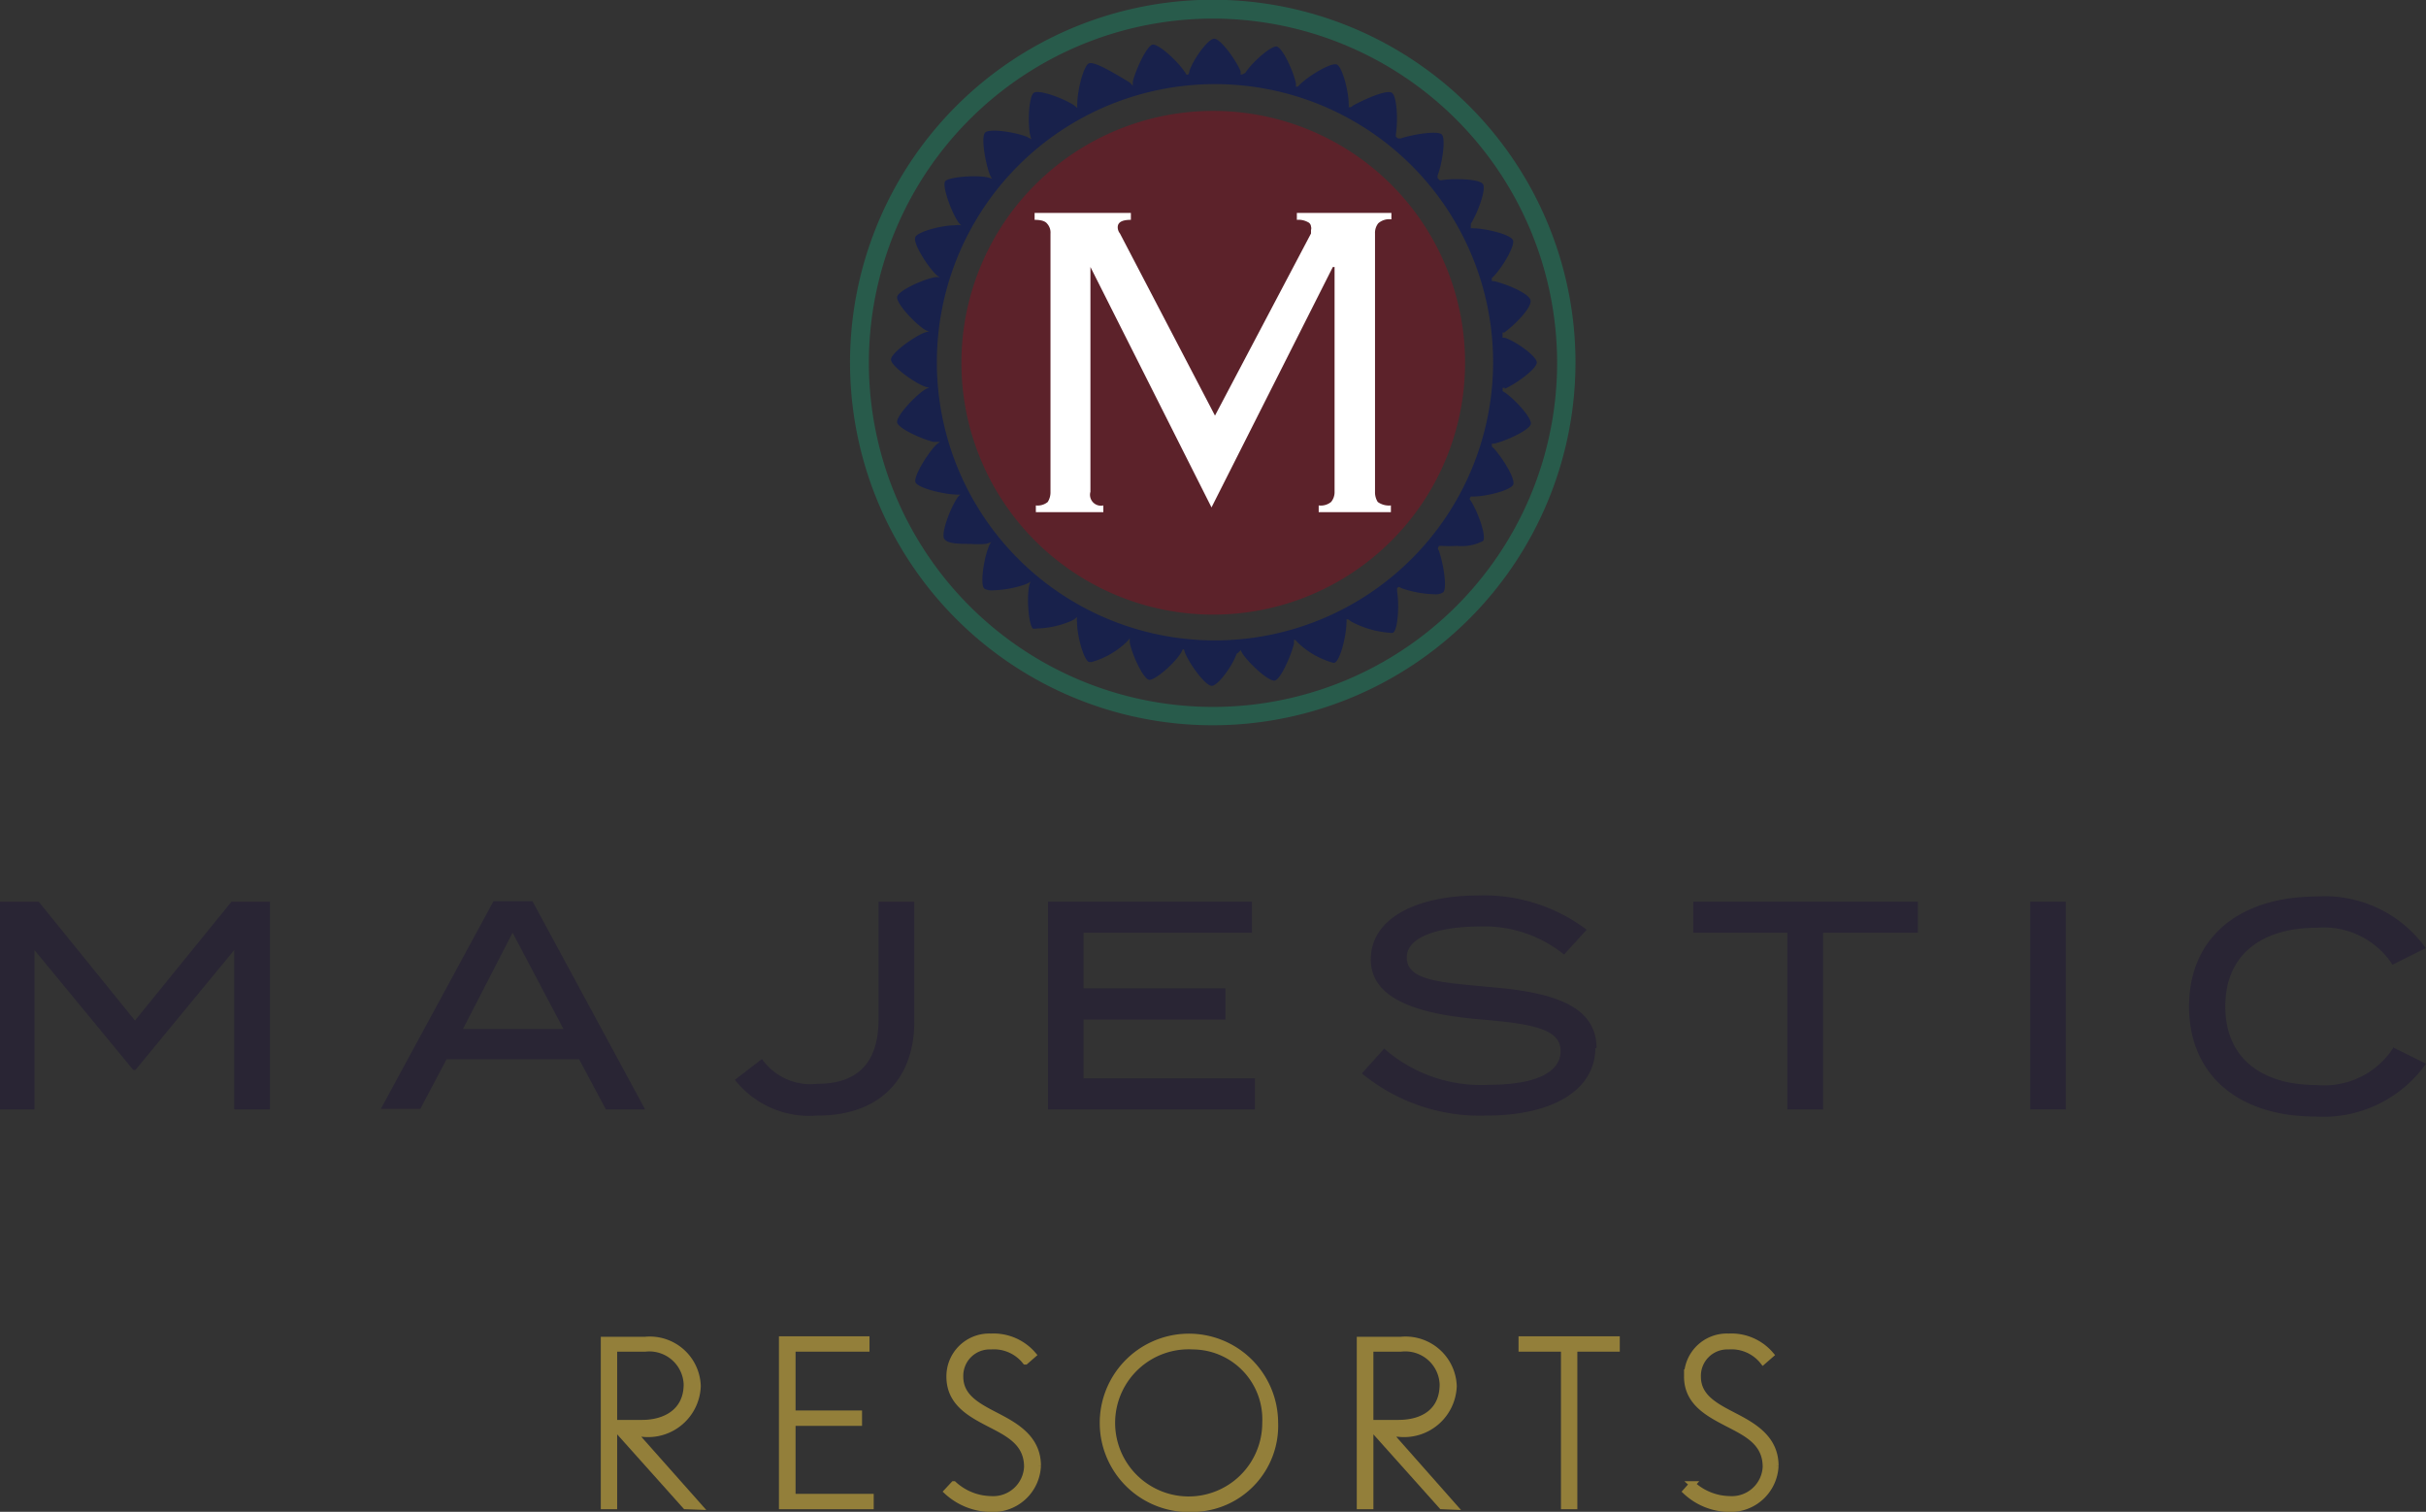 <svg xmlns="http://www.w3.org/2000/svg" xmlns:xlink="http://www.w3.org/1999/xlink" viewBox="0 0 97.78 60.93"><rect x="0" y="0" width="97.78" height="60.93" fill="#333333" stroke="none"/><defs><style>.a,.i{fill:none;}.b{fill:#5c222a;}.c{fill:#285b4b;}.d{fill:#fff;fill-rule:evenodd;}.e{fill:#18214b;}.f{fill:#292534;}.g{clip-path:url(#a);}.h{fill:#937f3a;}.i{stroke:#937f3a;stroke-miterlimit:10;stroke-width:0.25px;}</style><clipPath id="a" transform="translate(0)"><rect class="a" width="97.78" height="60.93"/></clipPath></defs><path class="b" d="m48.89 4.47a10.15 10.15 0 1 1-10.14 10.14a10.15 10.15 0 0 1 10.14-10.14" transform="translate(0)"/><path class="c" d="m48.89 29.23a14.62 14.62 0 1 1 14.61-14.62a14.63 14.63 0 0 1-14.61 14.62m0-28.48a13.87 13.87 0 1 0 13.87 13.86a13.88 13.88 0 0 0-13.87-13.86" transform="translate(0)"/><path class="d" d="m41.75 20.64h2.72v-.27a.44.44 0 0 1-.52-.55v-9.06l0 0l4.88 9.69l4.89-9.69l.07 0v9.06a.62.62 0 0 1-.14.41a.66.66 0 0 1-.5.14v.27h2.91v-.27a.77.77 0 0 1-.53-.14a.73.73 0 0 1-.11-.41v-10.41a.62.62 0 0 1 .13-.41a.67.67 0 0 1 .53-.16v-.26h-3.81v.28a.78.78 0 0 1 .44.09a.21.21 0 0 1 .13.18a.23.23 0 0 1 0 .14l0 .14l-3.87 7.34l-3.83-7.34a.4.4 0 0 1-.09-.25c0-.2.17-.3.53-.3v-.28h-3.88v.28c.26 0 .43.05.51.16a.53.53 0 0 1 .13.39v10.41a.73.73 0 0 1-.11.41a.64.64 0 0 1-.48.14z" transform="translate(0)"/><path class="e" d="m60.65 15.67c.47-.21 1.29-.81 1.29-1.06s-.82-.84-1.29-1l-.09 0v-.21l.07 0c.42-.3 1.11-1 1.06-1.29s-1-.67-1.47-.78l-.09 0l0-.13l.06-.05c.36-.37.88-1.24.79-1.47s-1.08-.47-1.6-.48h-.1s0-.07 0-.1a.35.35 0 0 0 0-.08c.28-.44.63-1.39.49-1.6s-1.15-.24-1.66-.16a.32.32 0 0 1-.09 0l-.08-.09l0-.09c.19-.49.34-1.49.17-1.66s-1.18 0-1.66.16l-.1 0l-.09-.07a.38.38 0 0 0 0-.1c.09-.52.05-1.53-.16-1.67s-1.1.26-1.56.51l-.09.07l-.09 0a.49.49 0 0 0 0-.12c0-.52-.26-1.51-.48-1.6s-1.1.43-1.47.79l-.1.1l-.08 0a.59.59 0 0 0 0-.14c-.11-.51-.54-1.43-.78-1.48h0c-.26 0-1 .66-1.26 1.07l-.12.06h-.07a.58.58 0 0 0 0-.14c-.21-.48-.81-1.3-1.06-1.3s-.84.82-1 1.3c0 0 0 .1-.06.15h-.06a.67.67 0 0 0-.09-.14c-.29-.43-1.05-1.12-1.28-1.07s-.67 1-.79 1.48a.9.9 0 0 0 0 .18h0l-.12-.13c-.54-.33-1.41-.86-1.64-.78s-.47 1.09-.48 1.6a1.27 1.27 0 0 0 0 .2l0 0l-.15-.12c-.44-.28-1.4-.63-1.6-.49s-.25 1.15-.16 1.66a1.66 1.66 0 0 0 .06.21l0 0l-.19-.1c-.49-.19-1.49-.34-1.67-.17s0 1.18.17 1.66a.84.84 0 0 0 .11.21v0a.88.88 0 0 0-.23-.07c-.51-.09-1.52 0-1.66.16s.21 1.16.49 1.6a.84.84 0 0 0 .15.18v0a.69.69 0 0 0-.25 0c-.52 0-1.5.25-1.6.48s.44 1.09.8 1.47a1 1 0 0 0 .19.15v0a.63.63 0 0 0-.24 0c-.51.11-1.43.54-1.48.78s.64 1 1.06 1.29a.7.7 0 0 0 .23.11v0a1 1 0 0 0-.25.07c-.47.21-1.29.82-1.29 1.06s.82.85 1.29 1.06a1 1 0 0 0 .25.07h0a1 1 0 0 0-.23.12c-.42.3-1.11 1.05-1.06 1.29s1 .67 1.47.78l.2 0h.06a1 1 0 0 0-.2.16c-.35.38-.88 1.25-.79 1.47s1.08.47 1.6.49h0a.71.71 0 0 0 .21 0h0a.58.58 0 0 0-.16.19c-.28.44-.63 1.4-.49 1.6s.59.2 1.06.2a3.54 3.54 0 0 0 .6 0a.75.75 0 0 0 .24-.08v0a.59.59 0 0 0-.12.22c-.19.48-.34 1.49-.17 1.66a.59.59 0 0 0 .36.07a4.28 4.28 0 0 0 1.3-.24a.84.84 0 0 0 .21-.11h0a.62.62 0 0 0-.07.23c-.09.51 0 1.53.16 1.66a.26.26 0 0 0 .14 0a3.7 3.7 0 0 0 1.46-.33a.59.59 0 0 0 .18-.14l0 0a.82.82 0 0 0 0 .22c0 .52.26 1.51.48 1.6h.11a3.33 3.33 0 0 0 1.4-.8a1.07 1.07 0 0 0 .14-.16h0a.76.76 0 0 0 0 .21c.11.5.54 1.43.78 1.47h0c.26 0 1-.65 1.26-1.06a.91.91 0 0 0 .09-.17h.05a1.27 1.27 0 0 0 .06.18c.21.48.81 1.29 1.06 1.29s.84-.81 1-1.29a.49.49 0 0 0 .16-.15h0l.09.16c.29.41 1 1.07 1.27 1.07h0c.24 0 .67-1 .79-1.47a.88.88 0 0 0 0-.17h.06l.11.12a3.36 3.36 0 0 0 1.41.8h.06c.23-.09.47-1.08.48-1.6a.76.76 0 0 0 0-.15l.07 0l.12.09a3.86 3.86 0 0 0 1.54.45a.28.28 0 0 0 .15 0c.2-.14.25-1.15.16-1.67c0 0 0-.08 0-.13l.07-.05l.12.06a4.4 4.4 0 0 0 1.31.24a.55.55 0 0 0 .36-.08c.17-.17 0-1.17-.17-1.66a1.17 1.17 0 0 1-.05-.11l.05-.1l.12 0a5 5 0 0 0 .6 0a1.88 1.88 0 0 0 1.06-.2c.13-.21-.21-1.16-.49-1.6l-.06-.09l.05-.1h.11c.52 0 1.5-.25 1.6-.48s-.44-1.09-.79-1.47l-.07-.06l0-.12h.09c.51-.12 1.43-.55 1.48-.79s-.64-1-1.06-1.28l-.08-.05a.57.57 0 0 0 0-.13l.09 0m-11.65 10.18a11.21 11.21 0 1 1 11.18-11.21a11.22 11.22 0 0 1-11.18 11.21" transform="translate(0)"/><polygon class="f" points="10.88 36.34 10.88 44.71 9.44 44.71 9.44 38.29 5.46 43.12 5.37 43.12 1.39 38.29 1.39 44.71 0 44.71 0 36.34 1.56 36.34 5.44 41.13 9.33 36.34 10.88 36.34"/><path class="f" d="m23.34 42.69h-5.34l-1.06 2h-1.59l4.54-8.37h1.57l4.54 8.39h-1.58zm-.63-1.22l-2.05-3.88l-2 3.88z" transform="translate(0)"/><path class="f" d="m32.94 43.68c1.77 0 2.47-1 2.47-2.6v-4.74h1.44v4.84c0 2.12-1.21 3.78-3.91 3.78a3.83 3.83 0 0 1-3.32-1.44l1.09-.84a2.4 2.4 0 0 0 2.23 1" transform="translate(0)"/><polygon class="f" points="50.58 43.46 50.58 44.71 42.24 44.71 42.24 36.34 50.46 36.34 50.46 37.59 43.67 37.59 43.67 39.83 49.39 39.83 49.39 41.09 43.67 41.09 43.67 43.46 50.58 43.46"/><path class="f" d="m64.3 42.24c0 1.59-1.56 2.72-4.41 2.72a7.48 7.48 0 0 1-5-1.7l.9-1a5.91 5.91 0 0 0 4.21 1.46c1.87 0 2.9-.49 2.9-1.36s-1.06-1.09-3.16-1.27c-2.31-.19-4.49-.71-4.49-2.42s1.93-2.58 4.33-2.58a6.85 6.85 0 0 1 4.37 1.38l-.91 1a5.12 5.12 0 0 0-3.43-1.13c-1.33 0-2.91.31-2.91 1.25s1.4 1 3.23 1.18c2.61.2 4.42.73 4.42 2.48" transform="translate(0)"/><polygon class="f" points="77.3 37.59 73.48 37.59 73.48 44.71 72.04 44.71 72.04 37.59 68.25 37.59 68.25 36.34 77.3 36.34 77.3 37.59"/><g class="g"><rect class="f" x="81.83" y="36.34" width="1.43" height="8.37"/><path class="f" d="m96.45 42.21l1.33.66a5.07 5.07 0 0 1-4.44 2.13c-3.13 0-5.11-1.68-5.11-4.44s2-4.43 5.17-4.43a5 5 0 0 1 4.37 2.08l-1.34.67a3.3 3.3 0 0 0-3.05-1.49c-2.22 0-3.69 1.08-3.69 3.17s1.47 3.17 3.69 3.17a3.32 3.32 0 0 0 3.07-1.48" transform="translate(0)"/></g><path class="h" d="m27.63 60.7l-2.88-3.22v3.22h-.41v-6.7h1.66a1.93 1.93 0 0 1 2.12 1.86a2 2 0 0 1-2.23 1.92h-.32l2.61 2.94zm-1.63-6.35h-1.25v3h1.13c.95 0 1.8-.47 1.8-1.56a1.51 1.51 0 0 0-1.68-1.44" transform="translate(0)"/><g class="g"><path class="i" d="m27.63 60.7l-2.88-3.22v3.22h-.41v-6.7h1.66a1.93 1.93 0 0 1 2.12 1.86a2 2 0 0 1-2.23 1.92h-.32l2.61 2.94zm-1.63-6.35h-1.25v3h1.13c.95 0 1.8-.47 1.8-1.56a1.51 1.51 0 0 0-1.68-1.44z" transform="translate(0)"/></g><polygon class="h" points="31.52 60.7 31.52 53.98 34.92 53.98 34.92 54.35 31.94 54.35 31.94 56.97 34.62 56.97 34.62 57.34 31.94 57.34 31.94 60.33 35.09 60.33 35.09 60.7 31.52 60.7"/><g class="g"><polygon class="i" points="31.52 60.7 31.52 53.98 34.92 53.98 34.92 54.35 31.94 54.35 31.94 56.97 34.62 56.97 34.62 57.34 31.94 57.34 31.94 60.33 35.09 60.33 35.09 60.7 31.52 60.7"/></g><path class="h" d="m39.94 60.81a2.65 2.65 0 0 1-1.77-.7l.27-.29a2.28 2.28 0 0 0 1.5.6a1.37 1.37 0 0 0 1.46-1.3c0-1-.79-1.36-1.56-1.76s-1.57-.85-1.57-1.88a1.6 1.6 0 0 1 1.67-1.61a2.1 2.1 0 0 1 1.7.73l-.31.27a1.62 1.62 0 0 0-1.39-.61a1.19 1.19 0 0 0-1.24 1.22c0 .84.73 1.2 1.48 1.59s1.65.89 1.65 2a1.81 1.81 0 0 1-1.89 1.71" transform="translate(0)"/><g class="g"><path class="i" d="m39.94 60.81a2.65 2.65 0 0 1-1.77-.7l.27-.29a2.28 2.28 0 0 0 1.5.6a1.37 1.37 0 0 0 1.46-1.3c0-1-.79-1.36-1.56-1.76s-1.57-.85-1.57-1.88a1.6 1.6 0 0 1 1.67-1.61a2.1 2.1 0 0 1 1.7.73l-.31.27a1.62 1.62 0 0 0-1.39-.61a1.19 1.19 0 0 0-1.24 1.22c0 .84.73 1.2 1.48 1.59s1.65.89 1.65 2a1.81 1.81 0 0 1-1.89 1.74z" transform="translate(0)"/></g><path class="h" d="m48.09 60.81a3.47 3.47 0 1 1 3.3-3.48a3.35 3.35 0 0 1-3.3 3.48m0-6.55a3.09 3.09 0 1 0 2.91 3.08a2.94 2.94 0 0 0-2.87-3.08" transform="translate(0)"/><g class="g"><path class="i" d="m48.09 60.81a3.47 3.47 0 1 1 3.3-3.48a3.35 3.35 0 0 1-3.3 3.48zm0-6.55a3.09 3.09 0 1 0 2.91 3.08a2.94 2.94 0 0 0-2.91-3.08z" transform="translate(0)"/></g><path class="h" d="m58.11 60.7l-2.88-3.22v3.22h-.42v-6.7h1.65a1.94 1.94 0 0 1 2.13 1.86a2 2 0 0 1-2.23 1.92h-.36l2.6 2.94zm-1.65-6.35h-1.23v3h1.13c1 0 1.79-.47 1.79-1.56a1.51 1.51 0 0 0-1.69-1.49" transform="translate(0)"/><g class="g"><path class="i" d="m58.11 60.7l-2.88-3.22v3.22h-.42v-6.7h1.65a1.94 1.94 0 0 1 2.13 1.86a2 2 0 0 1-2.23 1.92h-.36l2.6 2.94zm-1.65-6.35h-1.23v3h1.13c1 0 1.79-.47 1.79-1.56a1.51 1.51 0 0 0-1.69-1.44z" transform="translate(0)"/></g><polygon class="h" points="63.45 54.35 63.45 60.7 63.04 60.7 63.04 54.35 61.33 54.35 61.33 53.98 65.16 53.98 65.16 54.35 63.45 54.35"/><g class="g"><polygon class="i" points="63.45 54.35 63.45 60.7 63.04 60.7 63.04 54.35 61.33 54.35 61.33 53.98 65.16 53.98 65.16 54.35 63.45 54.35"/></g><path class="h" d="m69.71 60.81a2.6 2.6 0 0 1-1.76-.7l.26-.29a2.28 2.28 0 0 0 1.5.6a1.37 1.37 0 0 0 1.46-1.3c0-1-.79-1.36-1.56-1.76s-1.61-.85-1.61-1.88a1.6 1.6 0 0 1 1.67-1.61a2.08 2.08 0 0 1 1.7.73l-.31.27a1.62 1.62 0 0 0-1.39-.61a1.19 1.19 0 0 0-1.24 1.22c0 .84.73 1.2 1.48 1.59s1.65.89 1.65 2a1.81 1.81 0 0 1-1.89 1.71" transform="translate(0)"/><g class="g"><path class="i" d="m69.71 60.81a2.6 2.6 0 0 1-1.76-.7l.26-.29a2.28 2.28 0 0 0 1.5.6a1.37 1.37 0 0 0 1.46-1.3c0-1-.79-1.36-1.56-1.76s-1.61-.85-1.61-1.88a1.6 1.6 0 0 1 1.67-1.61a2.08 2.08 0 0 1 1.7.73l-.31.27a1.62 1.62 0 0 0-1.39-.61a1.19 1.19 0 0 0-1.24 1.22c0 .84.73 1.2 1.48 1.59s1.65.89 1.65 2a1.81 1.81 0 0 1-1.85 1.74z" transform="translate(0)"/></g></svg>